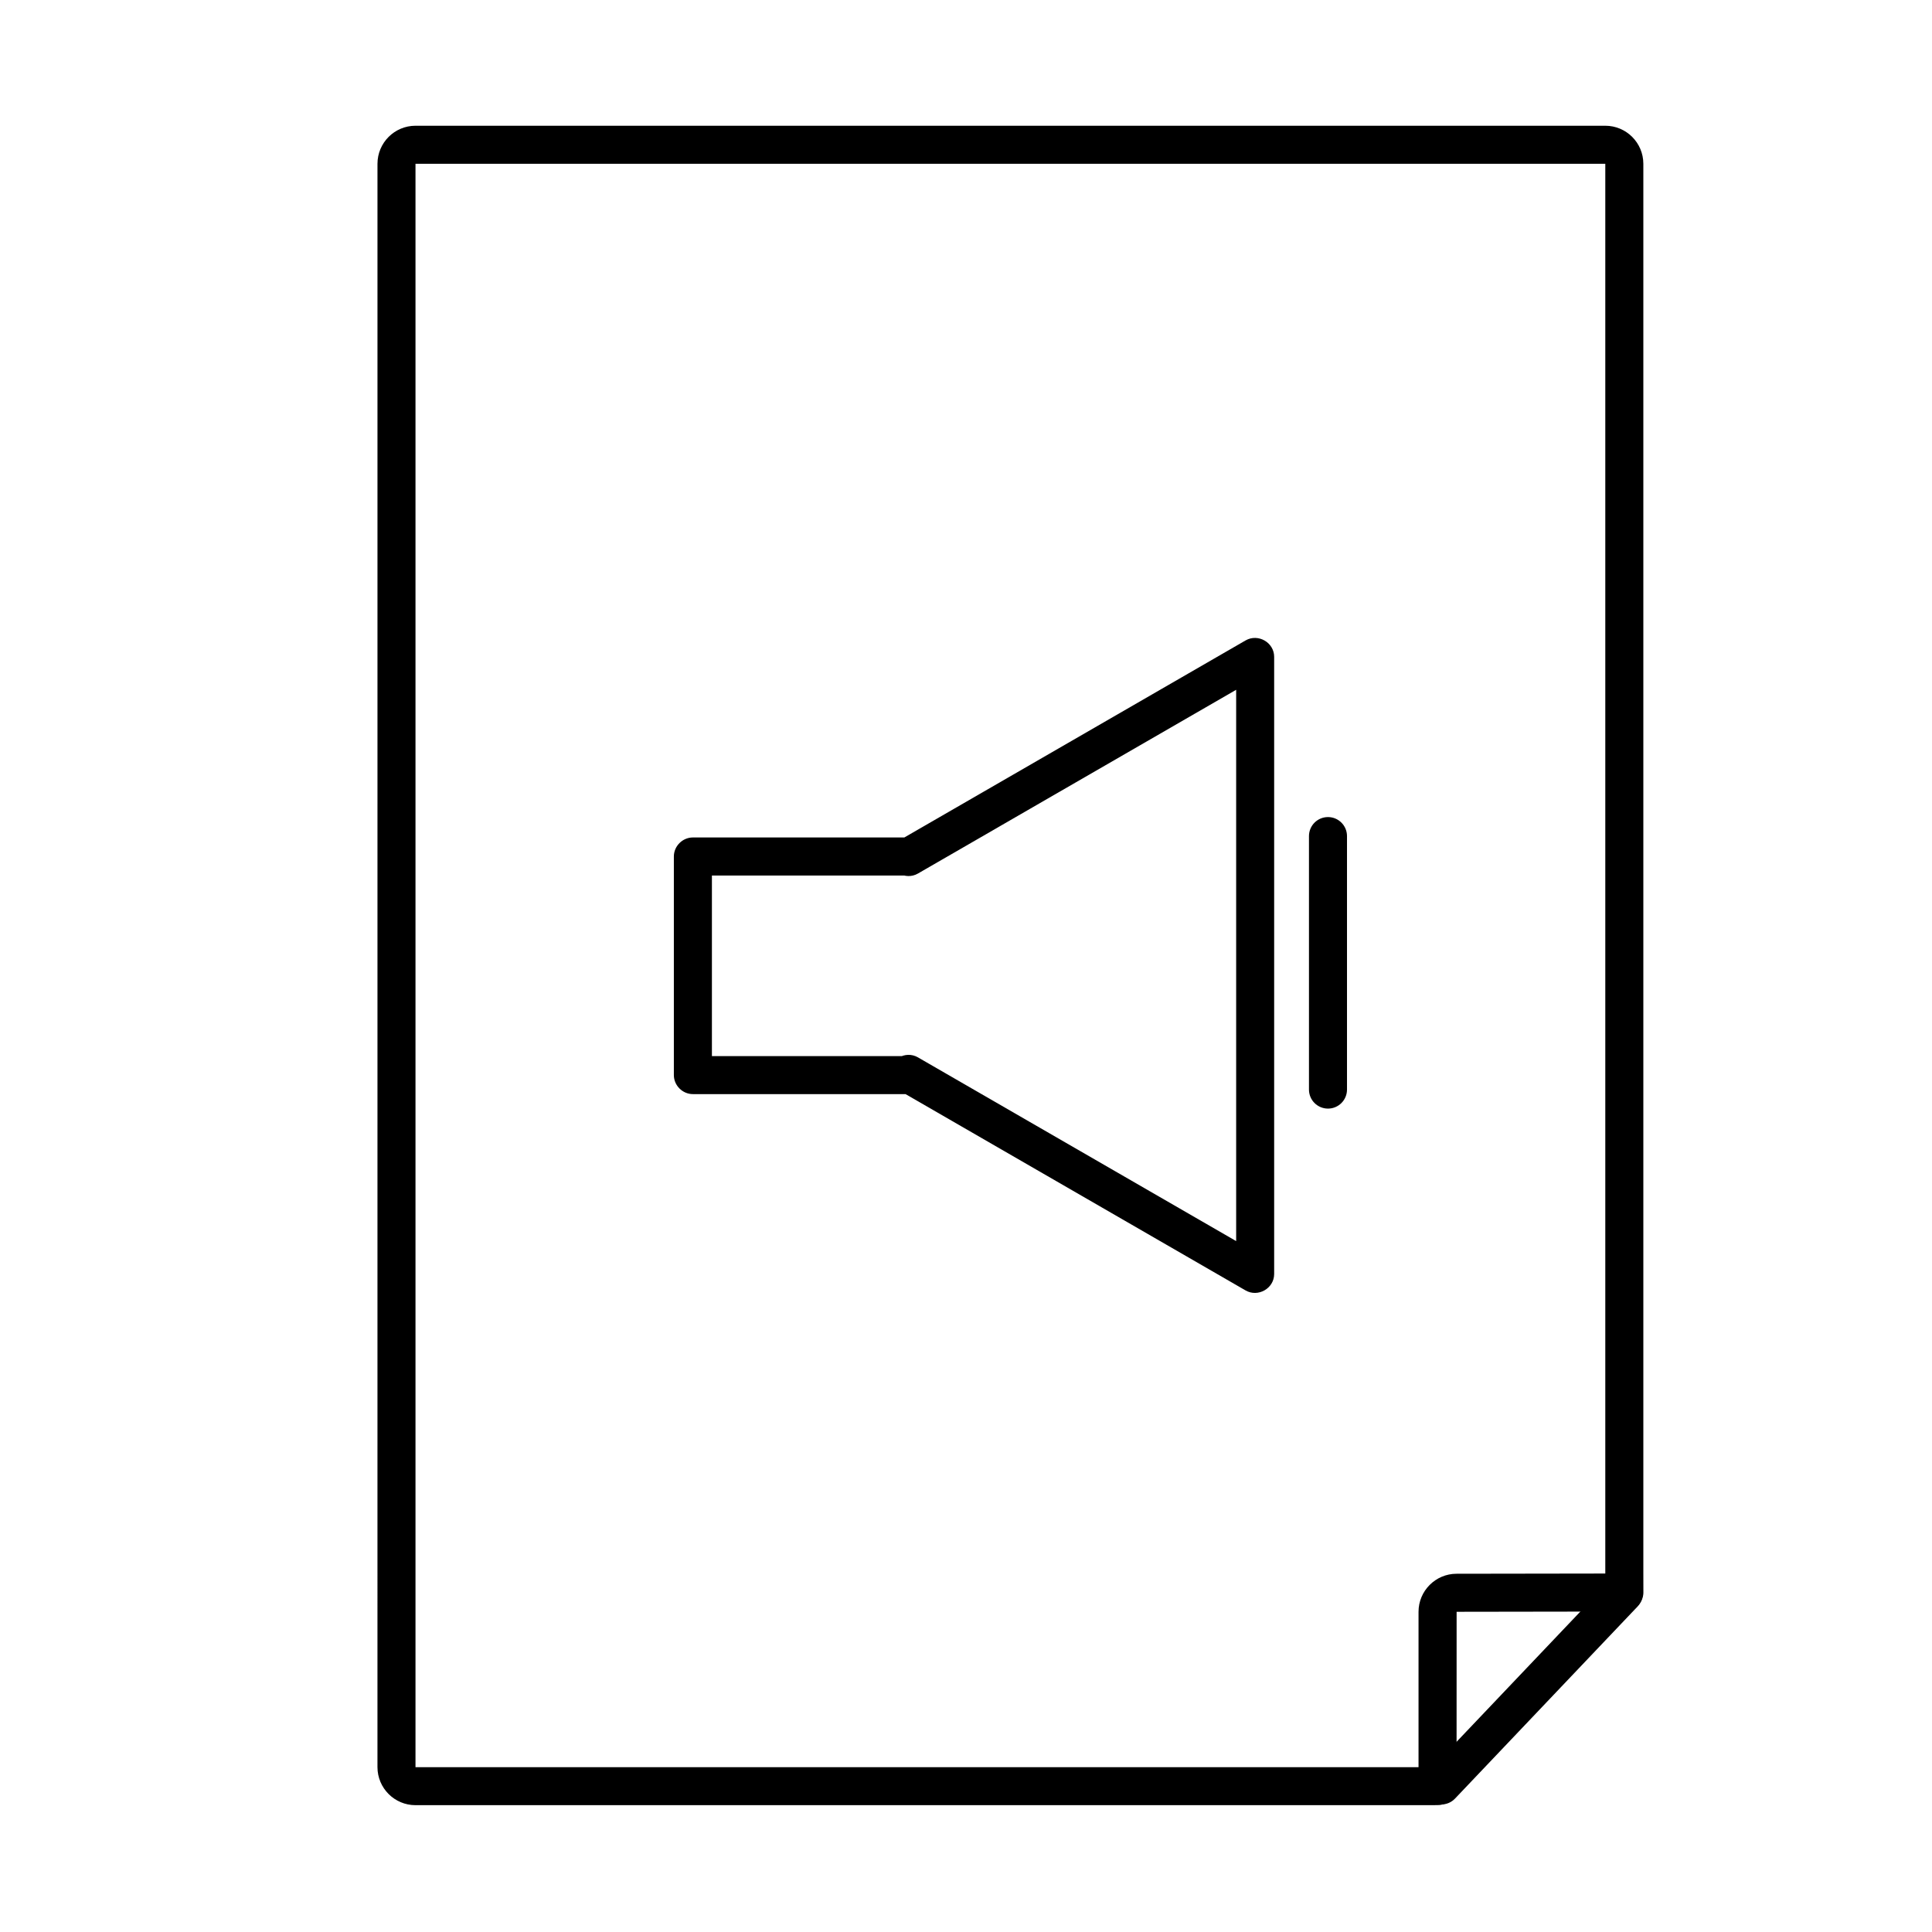 <?xml version="1.0" encoding="UTF-8"?>
<!-- The Best Svg Icon site in the world: iconSvg.co, Visit us! https://iconsvg.co -->
<svg fill="#000000" width="800px" height="800px" version="1.1" viewBox="144 144 512 512" xmlns="http://www.w3.org/2000/svg">
 <g>
  <path d="m519.82 622.39h-265.71c-5.559 0-10.078-4.523-10.078-10.078l0.004-424.91c0-5.559 4.519-10.078 10.078-10.078h315.31c5.559 0 10.078 4.519 10.078 10.078v373.43c0 2.402 0.004 4.449 0.012 4.914 0.051 1.211-0.332 2.402-1.098 3.356-1.57 1.969-2.414 1.969-8.949 1.98l-39.449 0.059-0.012 41.152c0 6.66 0 8.672-3.508 9.84-0.191 0.059-0.387 0.117-0.586 0.156-0.543 0.102-0.543 0.102-6.09 0.102zm-265.71-434.99v424.92h265.71 0.105v-0.031-41.141c0-5.551 4.516-10.078 10.066-10.086l39.43-0.059v-0.168-373.43z"/>
  <path d="m525.96 622.2c-1.25 0-2.492-0.465-3.465-1.387-2.016-1.918-2.102-5.109-0.18-7.125l48.336-50.855c1.918-2.016 5.106-2.098 7.117-0.176 2.016 1.91 2.102 5.109 0.18 7.113l-48.336 50.855c-0.992 1.047-2.316 1.574-3.652 1.574z"/>
  <path d="m403.27 354.62c-7.031 4.062-14.066 8.117-21.098 12.176 2.527 1.449 5.055 2.902 7.582 4.348v-0.168c0-2.746-2.293-5.039-5.039-5.039h-57.098c-2.746 0-5.039 2.293-5.039 5.039v57.934c0 2.746 2.293 5.039 5.039 5.039h57.098c2.746 0 5.039-2.293 5.039-5.039v-0.352c-2.523 1.449-5.055 2.898-7.582 4.348 30.637 17.695 61.273 35.379 91.91 53.066 3.305 1.91 7.582-0.52 7.582-4.348v-163.55c0-3.836-4.277-6.258-7.582-4.348-23.598 13.629-47.207 27.258-70.812 40.891-5.621 3.25-0.551 11.957 5.09 8.699 23.609-13.629 47.207-27.258 70.816-40.891-2.527-1.449-5.055-2.902-7.582-4.348v163.55c2.527-1.449 5.055-2.898 7.582-4.348-30.637-17.688-61.273-35.379-91.91-53.066-3.305-1.91-7.582 0.52-7.582 4.348v0.352c1.676-1.676 3.359-3.359 5.039-5.039h-57.098c1.676 1.676 3.359 3.359 5.039 5.039v-57.934c-1.676 1.676-3.359 3.359-5.039 5.039h57.098c-1.676-1.676-3.359-3.359-5.039-5.039v0.168c0 3.836 4.277 6.258 7.582 4.348 7.031-4.062 14.062-8.117 21.098-12.176 5.617-3.246 0.547-11.953-5.094-8.699z"/>
  <path d="m495.93 437.79c-2.785 0-5.039-2.254-5.039-5.039v-67.18c0-2.781 2.254-5.039 5.039-5.039s5.039 2.258 5.039 5.039v67.18c0 2.785-2.254 5.039-5.039 5.039z"/>
 </g>
</svg>
